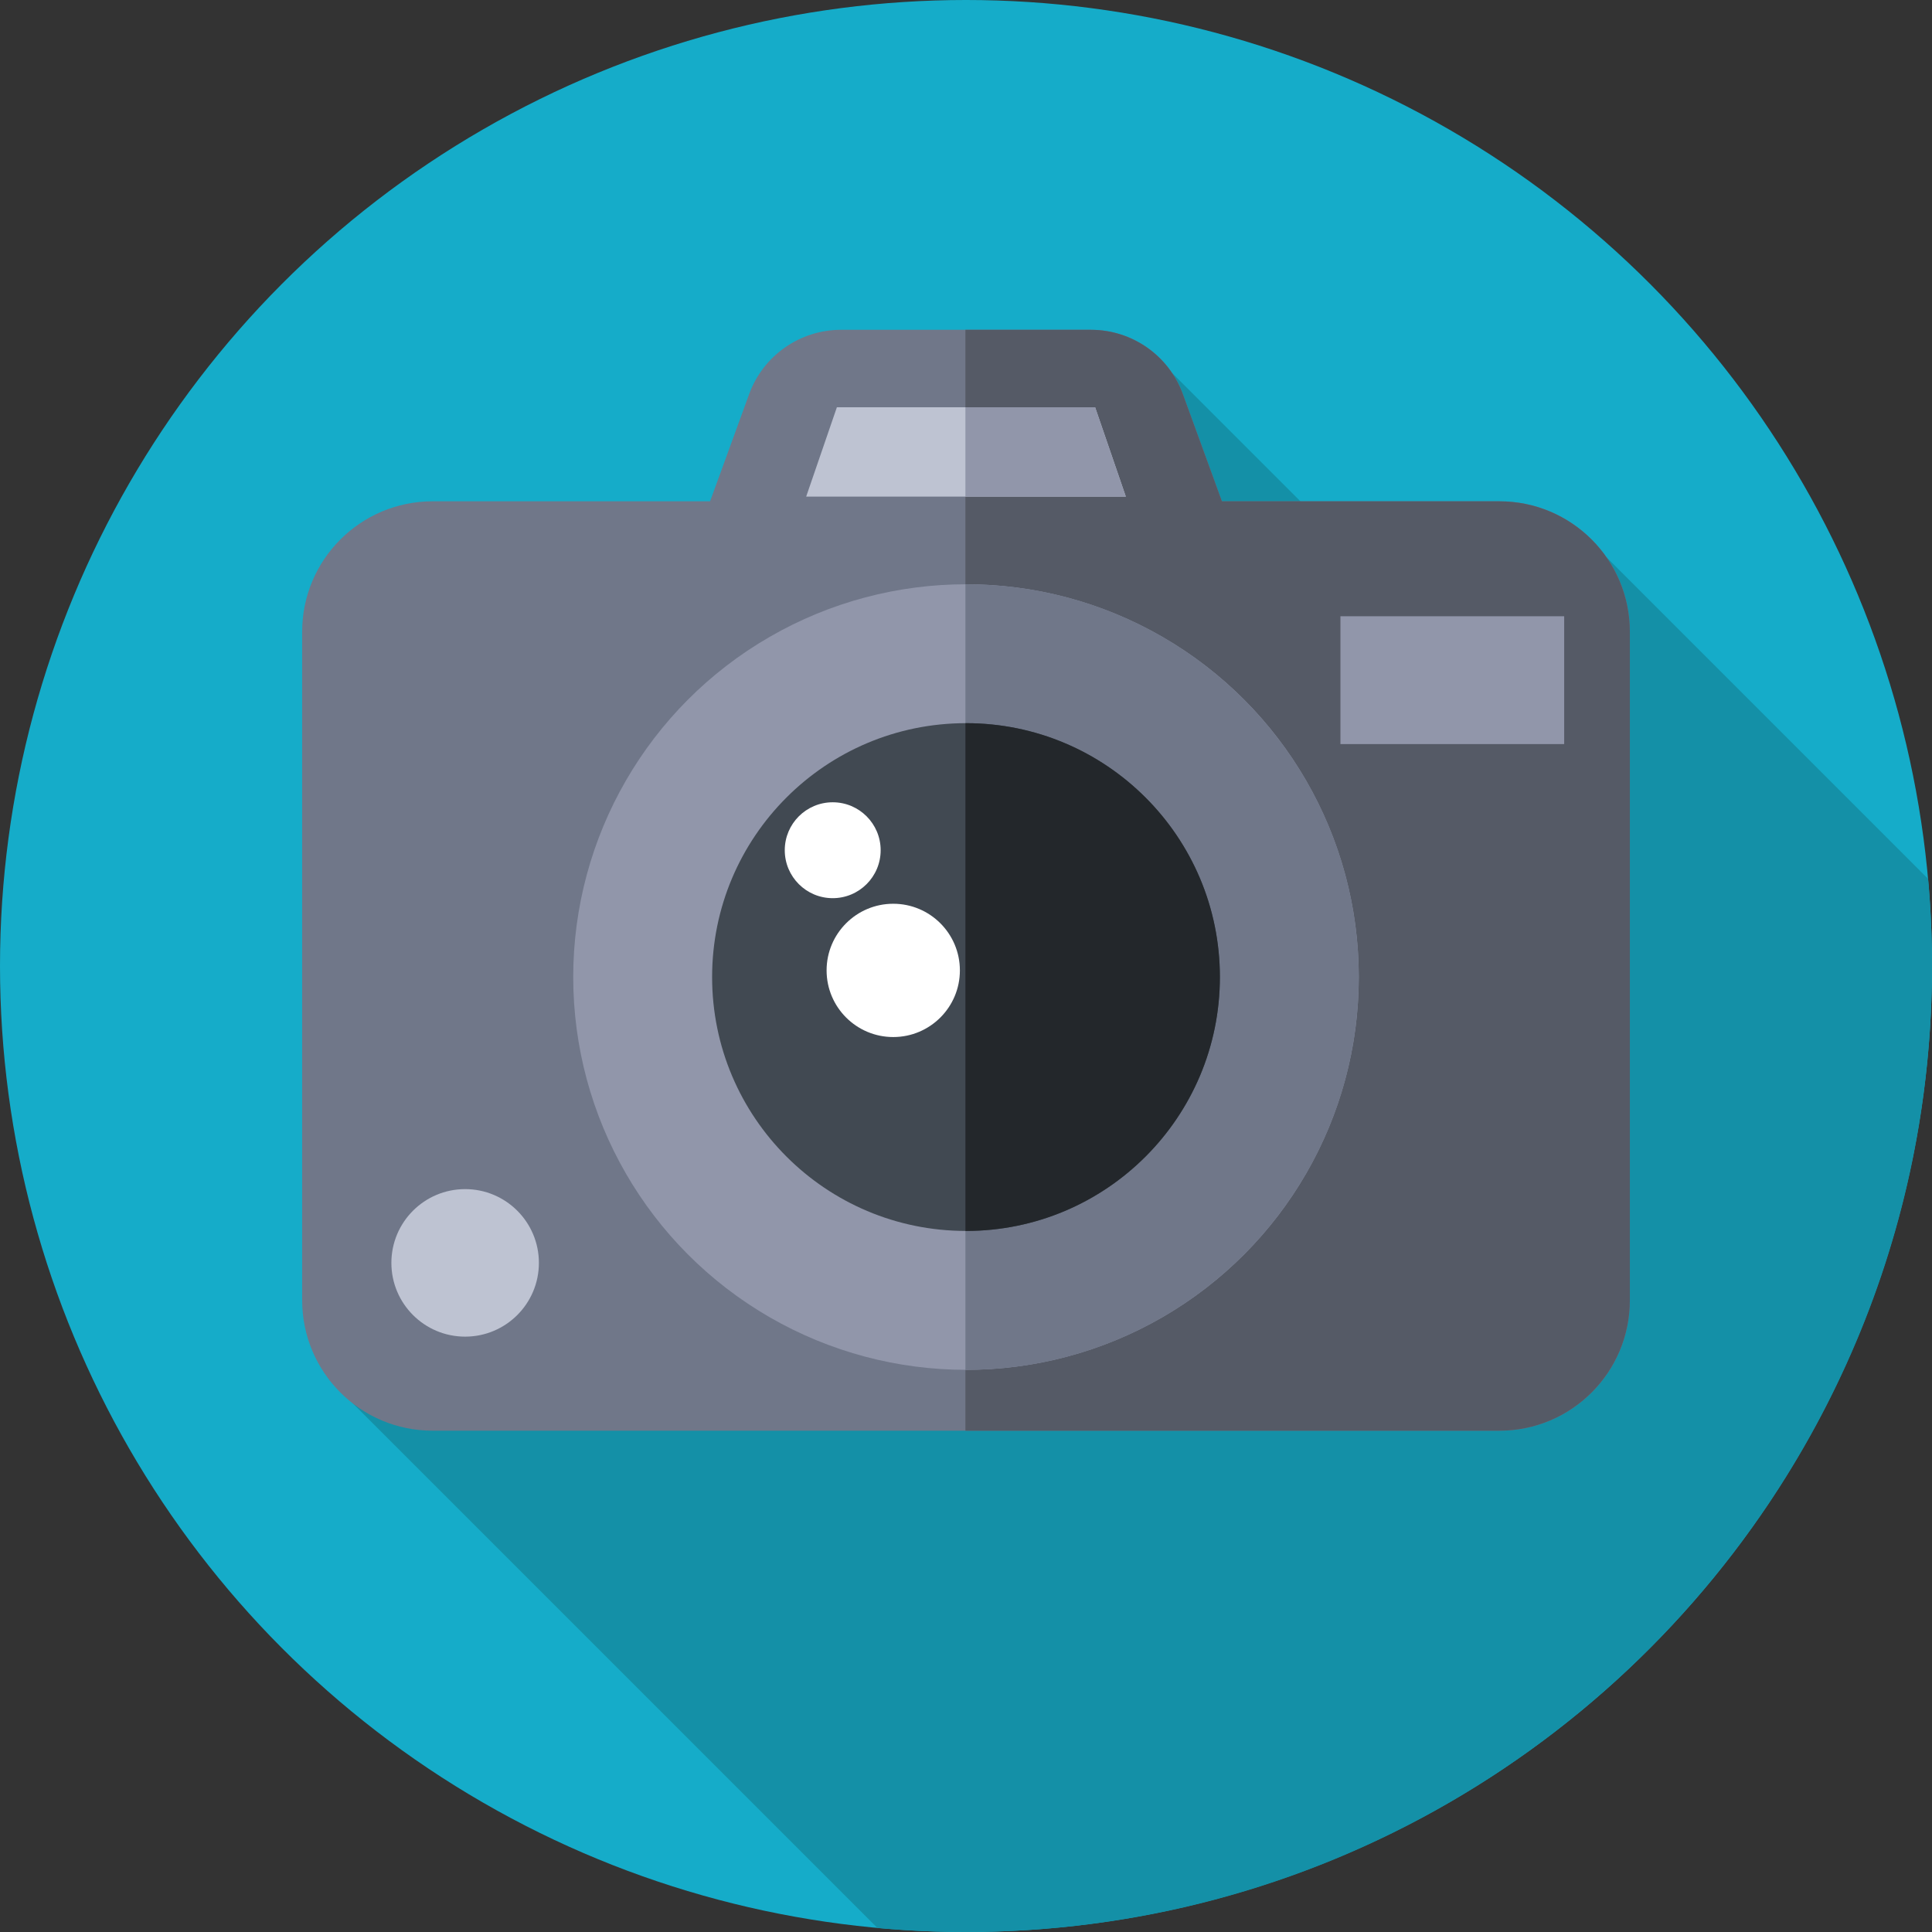 <?xml version="1.0"?>
<svg xmlns="http://www.w3.org/2000/svg" xmlns:xlink="http://www.w3.org/1999/xlink" xmlns:svgjs="http://svgjs.com/svgjs" version="1.1" width="512" height="512" x="0" y="0" viewBox="0 0 512 512" style="enable-background:new 0 0 512 512" xml:space="preserve" class=""><rect x="0" y="0" width="512" height="512" fill="#333333" stroke="none"/><g><g xmlns="http://www.w3.org/2000/svg"><g><g><g><g><g><g><g><g><g><circle cx="256" cy="256" fill="#15acc9" r="256" data-original="#ffce00" style="" class=""/></g></g></g></g></g></g></g></g></g><path d="m512 256c0-7.781-.347-15.482-1.027-23.087l-85.258-85.257-34.504 31.779-80.612-80.612-223.39 266.785 145.331 145.331c7.726.702 15.551 1.061 23.46 1.061 141.385 0 256-114.615 256-256z" fill="#1490a7" data-original="#ffa300" style="" class=""/><g><path d="m397.363 132.851h-73.539l-10.352-28.403c-3.731-10.236-13.463-17.047-24.357-17.047h-66.227c-10.895 0-20.627 6.811-24.357 17.047l-10.352 28.403h-73.539c-19.089 0-34.565 15.475-34.565 34.565v177.169c0 19.089 15.475 34.565 34.565 34.565h282.725c19.089 0 34.565-15.475 34.565-34.565v-177.169c-.003-19.09-15.478-34.565-34.567-34.565z" fill="#707789" data-original="#707789" style=""/></g><g><path d="m397.363 132.851h-73.539l-10.352-28.403c-3.731-10.236-13.463-17.047-24.357-17.047h-33.269v291.748h141.518c19.089 0 34.565-15.475 34.565-34.565v-177.168c-.002-19.09-15.477-34.565-34.566-34.565z" fill="#555a66" data-original="#555a66" style=""/></g><g><circle cx="256" cy="258.93" fill="#9196aa" r="104.09" data-original="#9196aa" style=""/></g><g><path d="m256 154.84c-.052 0-.104.002-.156.002v208.177c.052 0 .104.002.156.002 57.487 0 104.09-46.603 104.09-104.09s-46.603-104.091-104.09-104.091z" fill="#707789" data-original="#707789" style=""/></g><g><circle cx="256" cy="258.93" fill="#414952" r="67.283" data-original="#414952" style=""/></g><g><path d="m256 191.647c-.052 0-.104.004-.156.004v134.558c.052 0 .103.004.156.004 37.159 0 67.283-30.124 67.283-67.283s-30.124-67.283-67.283-67.283z" fill="#23272b" data-original="#23272b" style=""/></g><g><path d="m298.353 131.6h-84.706l8.136-23.674h68.434z" fill="#bec3d2" data-original="#bec3d2" style="" class=""/></g><g><path d="m290.217 107.926h-34.373v23.674h42.509z" fill="#9196aa" data-original="#9196aa" style=""/></g><g><path d="m355.229 163.31h59.294v33.882h-59.294z" fill="#9196aa" data-original="#9196aa" style=""/></g><g><circle cx="123.266" cy="334.676" fill="#bec3d2" r="19.547" data-original="#bec3d2" style="" class=""/></g><g><circle cx="220.677" cy="225.319" fill="#ffffff" r="12.706" data-original="#ffffff" style=""/></g><g><circle cx="236.718" cy="257.166" fill="#ffffff" r="17.661" data-original="#ffffff" style=""/></g></g></g></svg>
